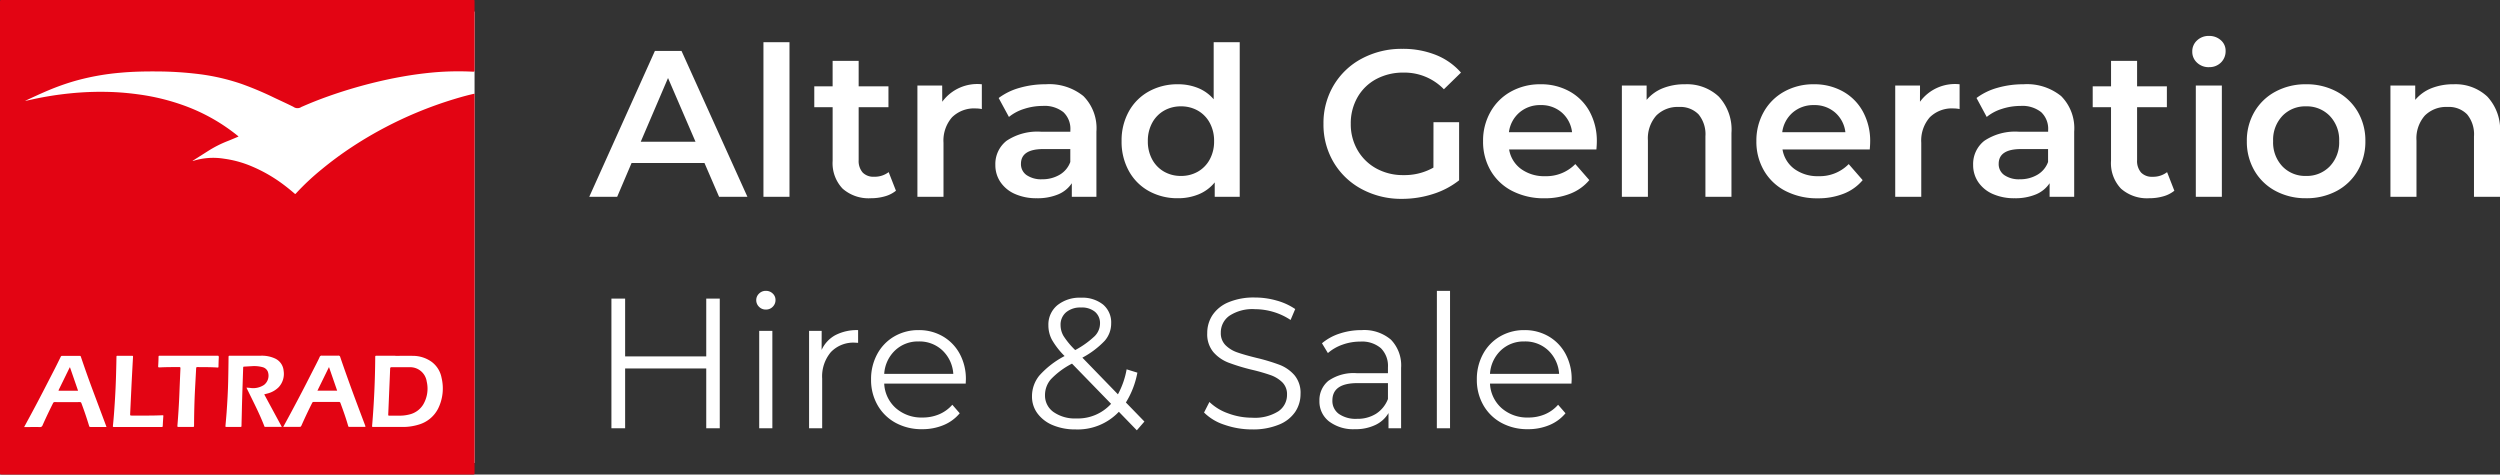 <svg xmlns="http://www.w3.org/2000/svg" xmlns:xlink="http://www.w3.org/1999/xlink" width="215.988" height="41" viewBox="0 0 215.988 41">
  <rect x="0" y="0" width="215.988" height="41" fill="#333333" stroke="none"/>
  <defs>
    <clipPath id="clip-path">
      <rect id="Rectangle_10" data-name="Rectangle 10" width="41" height="41" fill="#e30413"/>
    </clipPath>
  </defs>
  <g id="Group_7035" data-name="Group 7035" transform="translate(-165 -4371)">
    <path id="Path_254" data-name="Path 254" d="M9.864-2.916h-6.3L2.322,0H-.09L5.58-12.6h2.3L13.572,0H11.124ZM9.09-4.752,6.714-10.26,4.356-4.752Zm5.868-8.6h2.25V0h-2.25ZM26.406-.522a2.649,2.649,0,0,1-.963.486,4.337,4.337,0,0,1-1.2.162A3.4,3.4,0,0,1,21.8-.7a3.187,3.187,0,0,1-.864-2.412V-7.74H19.35v-1.8h1.584v-2.2h2.25v2.2h2.574v1.8H23.184v4.572A1.521,1.521,0,0,0,23.526-2.1a1.283,1.283,0,0,0,.99.369,1.977,1.977,0,0,0,1.26-.4Zm4-7.686a3.749,3.749,0,0,1,3.42-1.512v2.142a2.856,2.856,0,0,0-.522-.054,2.718,2.718,0,0,0-2.052.765,3.051,3.051,0,0,0-.738,2.2V0H28.26V-9.612H30.4ZM39.348-9.72A4.687,4.687,0,0,1,42.6-8.7a3.931,3.931,0,0,1,1.125,3.069V0H41.6V-1.17a2.618,2.618,0,0,1-1.179.963,4.609,4.609,0,0,1-1.845.333,4.52,4.52,0,0,1-1.89-.369,2.92,2.92,0,0,1-1.251-1.026,2.6,2.6,0,0,1-.441-1.485,2.545,2.545,0,0,1,.963-2.079,4.782,4.782,0,0,1,3.033-.783h2.484V-5.76a1.97,1.97,0,0,0-.6-1.548,2.609,2.609,0,0,0-1.791-.54,5.17,5.17,0,0,0-1.593.252,3.913,3.913,0,0,0-1.323.7L35.28-8.532A5.462,5.462,0,0,1,37.1-9.414,8.089,8.089,0,0,1,39.348-9.72Zm-.306,8.208a2.905,2.905,0,0,0,1.5-.387,2.106,2.106,0,0,0,.927-1.107V-4.122H39.15q-1.944,0-1.944,1.278a1.147,1.147,0,0,0,.486.972A2.228,2.228,0,0,0,39.042-1.512ZM56.106-13.356V0h-2.16V-1.242A3.481,3.481,0,0,1,52.569-.216,4.65,4.65,0,0,1,50.76.126a5.065,5.065,0,0,1-2.493-.612A4.4,4.4,0,0,1,46.53-2.223a5.2,5.2,0,0,1-.63-2.583,5.146,5.146,0,0,1,.63-2.574,4.413,4.413,0,0,1,1.737-1.728A5.065,5.065,0,0,1,50.76-9.72a4.569,4.569,0,0,1,1.746.324,3.512,3.512,0,0,1,1.35.972v-4.932ZM51.03-1.8a2.894,2.894,0,0,0,1.458-.369,2.667,2.667,0,0,0,1.026-1.053,3.221,3.221,0,0,0,.378-1.584,3.221,3.221,0,0,0-.378-1.584,2.667,2.667,0,0,0-1.026-1.053,2.894,2.894,0,0,0-1.458-.369,2.894,2.894,0,0,0-1.458.369A2.667,2.667,0,0,0,48.546-6.39a3.221,3.221,0,0,0-.378,1.584,3.221,3.221,0,0,0,.378,1.584,2.667,2.667,0,0,0,1.026,1.053A2.894,2.894,0,0,0,51.03-1.8ZM72.846-6.444H75.06v5.022A7.04,7.04,0,0,1,72.792-.234,8.7,8.7,0,0,1,70.128.18a7.185,7.185,0,0,1-3.474-.837,6.218,6.218,0,0,1-2.43-2.313,6.366,6.366,0,0,1-.882-3.33,6.366,6.366,0,0,1,.882-3.33,6.2,6.2,0,0,1,2.439-2.313,7.275,7.275,0,0,1,3.5-.837,7.644,7.644,0,0,1,2.88.522,5.651,5.651,0,0,1,2.178,1.53l-1.476,1.44a4.734,4.734,0,0,0-3.474-1.44,4.909,4.909,0,0,0-2.367.558A4.069,4.069,0,0,0,66.285-8.6,4.505,4.505,0,0,0,65.7-6.3a4.435,4.435,0,0,0,.585,2.268A4.2,4.2,0,0,0,67.9-2.448a4.748,4.748,0,0,0,2.349.576,5.068,5.068,0,0,0,2.592-.648ZM86.958-4.752q0,.234-.036.666H79.38A2.614,2.614,0,0,0,80.415-2.4a3.393,3.393,0,0,0,2.079.621A3.5,3.5,0,0,0,85.1-2.826L86.31-1.44A4.063,4.063,0,0,1,84.672-.27a5.966,5.966,0,0,1-2.232.4A5.94,5.94,0,0,1,79.65-.5a4.537,4.537,0,0,1-1.863-1.755,4.956,4.956,0,0,1-.657-2.547,5.029,5.029,0,0,1,.639-2.529A4.533,4.533,0,0,1,79.542-9.09,5.173,5.173,0,0,1,82.1-9.72a5.043,5.043,0,0,1,2.511.621,4.4,4.4,0,0,1,1.728,1.746A5.294,5.294,0,0,1,86.958-4.752ZM82.1-7.92a2.714,2.714,0,0,0-1.827.639,2.688,2.688,0,0,0-.909,1.7h5.454a2.653,2.653,0,0,0-.882-1.692A2.682,2.682,0,0,0,82.1-7.92Zm12.474-1.8a4.017,4.017,0,0,1,2.916,1.062,4.189,4.189,0,0,1,1.1,3.15V0h-2.25V-5.22a2.7,2.7,0,0,0-.594-1.9,2.2,2.2,0,0,0-1.692-.639,2.6,2.6,0,0,0-1.962.747,2.978,2.978,0,0,0-.72,2.151V0h-2.25V-9.612H91.26V-8.37a3.518,3.518,0,0,1,1.4-1.008A5.053,5.053,0,0,1,94.572-9.72Zm16,4.968q0,.234-.036.666H103A2.614,2.614,0,0,0,104.031-2.4a3.393,3.393,0,0,0,2.079.621,3.5,3.5,0,0,0,2.61-1.044l1.206,1.386a4.063,4.063,0,0,1-1.638,1.17,5.966,5.966,0,0,1-2.232.4,5.94,5.94,0,0,1-2.79-.63A4.537,4.537,0,0,1,101.4-2.259a4.956,4.956,0,0,1-.657-2.547,5.029,5.029,0,0,1,.639-2.529,4.533,4.533,0,0,1,1.773-1.755,5.173,5.173,0,0,1,2.556-.63,5.043,5.043,0,0,1,2.511.621,4.4,4.4,0,0,1,1.728,1.746A5.294,5.294,0,0,1,110.574-4.752Zm-4.86-3.168a2.714,2.714,0,0,0-1.827.639,2.688,2.688,0,0,0-.909,1.7h5.454a2.653,2.653,0,0,0-.882-1.692A2.682,2.682,0,0,0,105.714-7.92Zm9.162-.288A3.749,3.749,0,0,1,118.3-9.72v2.142a2.856,2.856,0,0,0-.522-.054,2.718,2.718,0,0,0-2.052.765,3.051,3.051,0,0,0-.738,2.2V0h-2.25V-9.612h2.142Zm8.946-1.512A4.687,4.687,0,0,1,127.071-8.7,3.931,3.931,0,0,1,128.2-5.634V0h-2.124V-1.17a2.618,2.618,0,0,1-1.179.963,4.609,4.609,0,0,1-1.845.333,4.52,4.52,0,0,1-1.89-.369,2.92,2.92,0,0,1-1.251-1.026,2.6,2.6,0,0,1-.441-1.485,2.545,2.545,0,0,1,.963-2.079,4.783,4.783,0,0,1,3.033-.783h2.484V-5.76a1.97,1.97,0,0,0-.6-1.548,2.609,2.609,0,0,0-1.791-.54,5.17,5.17,0,0,0-1.593.252,3.913,3.913,0,0,0-1.323.7l-.882-1.638a5.461,5.461,0,0,1,1.818-.882A8.089,8.089,0,0,1,123.822-9.72Zm-.306,8.208a2.905,2.905,0,0,0,1.5-.387,2.106,2.106,0,0,0,.927-1.107V-4.122h-2.322q-1.944,0-1.944,1.278a1.147,1.147,0,0,0,.486.972A2.228,2.228,0,0,0,123.516-1.512Zm13.338.99a2.649,2.649,0,0,1-.963.486,4.337,4.337,0,0,1-1.2.162A3.4,3.4,0,0,1,132.246-.7a3.187,3.187,0,0,1-.864-2.412V-7.74H129.8v-1.8h1.584v-2.2h2.25v2.2h2.574v1.8h-2.574v4.572a1.521,1.521,0,0,0,.342,1.071,1.283,1.283,0,0,0,.99.369,1.977,1.977,0,0,0,1.26-.4Zm1.854-9.09h2.25V0h-2.25Zm1.134-1.584a1.445,1.445,0,0,1-1.026-.387,1.264,1.264,0,0,1-.414-.963,1.264,1.264,0,0,1,.414-.963,1.445,1.445,0,0,1,1.026-.387,1.486,1.486,0,0,1,1.026.369,1.189,1.189,0,0,1,.414.927,1.357,1.357,0,0,1-.4,1A1.4,1.4,0,0,1,139.842-11.2ZM148.23.126A5.454,5.454,0,0,1,145.6-.5a4.594,4.594,0,0,1-1.827-1.755,4.956,4.956,0,0,1-.657-2.547,4.908,4.908,0,0,1,.657-2.538A4.612,4.612,0,0,1,145.6-9.09a5.454,5.454,0,0,1,2.628-.63,5.491,5.491,0,0,1,2.646.63A4.612,4.612,0,0,1,152.7-7.344a4.908,4.908,0,0,1,.657,2.538,4.956,4.956,0,0,1-.657,2.547A4.594,4.594,0,0,1,150.876-.5,5.491,5.491,0,0,1,148.23.126Zm0-1.926a2.749,2.749,0,0,0,2.052-.828,2.981,2.981,0,0,0,.81-2.178,2.981,2.981,0,0,0-.81-2.178,2.749,2.749,0,0,0-2.052-.828,2.72,2.72,0,0,0-2.043.828,3,3,0,0,0-.8,2.178,3,3,0,0,0,.8,2.178A2.72,2.72,0,0,0,148.23-1.8Zm12.744-7.92a4.017,4.017,0,0,1,2.916,1.062,4.189,4.189,0,0,1,1.1,3.15V0h-2.25V-5.22a2.7,2.7,0,0,0-.594-1.9,2.2,2.2,0,0,0-1.692-.639,2.6,2.6,0,0,0-1.962.747,2.978,2.978,0,0,0-.72,2.151V0h-2.25V-9.612h2.142V-8.37a3.518,3.518,0,0,1,1.4-1.008A5.053,5.053,0,0,1,160.974-9.72Z" transform="translate(216 4388)" fill="#fff"/>
    <path id="Path_255" data-name="Path 255" d="M11.184-11.2V0H10.016V-5.168H3.008V0H1.824V-11.2H3.008v4.992h7.008V-11.2Zm3.408,2.784h1.136V0H14.592Zm.576-1.84a.8.8,0,0,1-.592-.24.786.786,0,0,1-.24-.576.768.768,0,0,1,.24-.56.8.8,0,0,1,.592-.24.819.819,0,0,1,.592.232.742.742,0,0,1,.24.552.8.8,0,0,1-.24.592A.8.8,0,0,1,15.168-10.256Zm4.816,3.488a2.753,2.753,0,0,1,1.192-1.28,4.05,4.05,0,0,1,1.96-.432v1.1l-.272-.016a2.688,2.688,0,0,0-2.08.816,3.251,3.251,0,0,0-.752,2.288V0H18.9V-8.416h1.088ZM32.432-3.856h-7.04A3.008,3.008,0,0,0,26.4-1.736a3.346,3.346,0,0,0,2.3.808,3.631,3.631,0,0,0,1.44-.28,3.146,3.146,0,0,0,1.136-.824l.64.736a3.6,3.6,0,0,1-1.4,1.024A4.735,4.735,0,0,1,28.672.08a4.672,4.672,0,0,1-2.3-.552A3.98,3.98,0,0,1,24.816-2a4.356,4.356,0,0,1-.56-2.208,4.51,4.51,0,0,1,.536-2.208,3.881,3.881,0,0,1,1.472-1.52,4.11,4.11,0,0,1,2.1-.544,4.067,4.067,0,0,1,2.1.544A3.856,3.856,0,0,1,31.92-6.424a4.553,4.553,0,0,1,.528,2.216ZM28.368-7.5a2.862,2.862,0,0,0-2.04.776A3.048,3.048,0,0,0,25.392-4.7H31.36a3.048,3.048,0,0,0-.936-2.024A2.882,2.882,0,0,0,28.368-7.5ZM47.216.176l-1.552-1.6A4.891,4.891,0,0,1,41.92.1a4.974,4.974,0,0,1-1.944-.36A3.122,3.122,0,0,1,38.64-1.272a2.422,2.422,0,0,1-.48-1.48A2.818,2.818,0,0,1,38.8-4.56a7.718,7.718,0,0,1,2.176-1.68,6.654,6.654,0,0,1-1.1-1.416,2.648,2.648,0,0,1-.3-1.24,2.162,2.162,0,0,1,.768-1.728A3.071,3.071,0,0,1,42.4-11.28a2.864,2.864,0,0,1,1.9.592,2.018,2.018,0,0,1,.7,1.632,2.26,2.26,0,0,1-.56,1.5A7.552,7.552,0,0,1,42.512-6.1l3.072,3.168a7.148,7.148,0,0,0,.752-2.16l.928.288a7.466,7.466,0,0,1-.992,2.576l1.6,1.648ZM42.4-10.432a1.9,1.9,0,0,0-1.3.416,1.4,1.4,0,0,0-.472,1.1,1.875,1.875,0,0,0,.256.944,6.822,6.822,0,0,0,1.008,1.216,7.742,7.742,0,0,0,1.68-1.2,1.562,1.562,0,0,0,.464-1.088,1.278,1.278,0,0,0-.432-1.016A1.768,1.768,0,0,0,42.4-10.432ZM41.984-.848a3.879,3.879,0,0,0,3.008-1.264L41.616-5.584a6.8,6.8,0,0,0-1.832,1.36,2.077,2.077,0,0,0-.5,1.36A1.735,1.735,0,0,0,40.024-1.4,3.21,3.21,0,0,0,41.984-.848ZM57.184.1a7.2,7.2,0,0,1-2.392-.4A4.4,4.4,0,0,1,53.024-1.36l.464-.912a4.443,4.443,0,0,0,1.616.984,5.9,5.9,0,0,0,2.08.376,3.8,3.8,0,0,0,2.256-.552A1.7,1.7,0,0,0,60.192-2.9a1.433,1.433,0,0,0-.408-1.072,2.754,2.754,0,0,0-1-.616,16.172,16.172,0,0,0-1.648-.472,17.314,17.314,0,0,1-2.016-.616,3.31,3.31,0,0,1-1.288-.9A2.4,2.4,0,0,1,53.3-8.224a2.793,2.793,0,0,1,.448-1.544A3.069,3.069,0,0,1,55.12-10.88a5.632,5.632,0,0,1,2.3-.416,6.783,6.783,0,0,1,1.88.264A5.4,5.4,0,0,1,60.9-10.3l-.4.944a5.505,5.505,0,0,0-1.5-.7,5.613,5.613,0,0,0-1.568-.232,3.619,3.619,0,0,0-2.216.568,1.762,1.762,0,0,0-.744,1.464,1.46,1.46,0,0,0,.408,1.08,2.673,2.673,0,0,0,1.024.624q.616.216,1.656.472a16.66,16.66,0,0,1,1.992.6,3.27,3.27,0,0,1,1.288.9A2.371,2.371,0,0,1,61.36-2.96,2.758,2.758,0,0,1,60.9-1.416a3.065,3.065,0,0,1-1.4,1.1A5.848,5.848,0,0,1,57.184.1ZM66.64-8.48a3.563,3.563,0,0,1,2.528.824,3.184,3.184,0,0,1,.88,2.44V0H68.96V-1.312A2.6,2.6,0,0,1,67.832-.288,3.948,3.948,0,0,1,66.064.08a3.462,3.462,0,0,1-2.24-.672,2.17,2.17,0,0,1-.832-1.776A2.152,2.152,0,0,1,63.768-4.1a3.8,3.8,0,0,1,2.472-.656h2.672v-.512A2.157,2.157,0,0,0,68.3-6.92a2.511,2.511,0,0,0-1.776-.568,4.515,4.515,0,0,0-1.536.264,3.871,3.871,0,0,0-1.264.728l-.512-.848a4.54,4.54,0,0,1,1.536-.84A5.98,5.98,0,0,1,66.64-8.48Zm-.4,7.664a2.994,2.994,0,0,0,1.648-.44,2.627,2.627,0,0,0,1.024-1.272V-3.9h-2.64q-2.16,0-2.16,1.5a1.376,1.376,0,0,0,.56,1.16A2.549,2.549,0,0,0,66.24-.816Zm6.9-11.056h1.136V0H73.136ZM84.768-3.856h-7.04a3.008,3.008,0,0,0,1.008,2.12,3.346,3.346,0,0,0,2.3.808,3.631,3.631,0,0,0,1.44-.28,3.146,3.146,0,0,0,1.136-.824l.64.736a3.6,3.6,0,0,1-1.4,1.024A4.735,4.735,0,0,1,81.008.08a4.672,4.672,0,0,1-2.3-.552A3.98,3.98,0,0,1,77.152-2a4.356,4.356,0,0,1-.56-2.208,4.51,4.51,0,0,1,.536-2.208A3.881,3.881,0,0,1,78.6-7.936a4.11,4.11,0,0,1,2.1-.544,4.067,4.067,0,0,1,2.1.544,3.856,3.856,0,0,1,1.456,1.512,4.553,4.553,0,0,1,.528,2.216ZM80.7-7.5a2.862,2.862,0,0,0-2.04.776A3.048,3.048,0,0,0,77.728-4.7H83.7a3.048,3.048,0,0,0-.936-2.024A2.882,2.882,0,0,0,80.7-7.5Z" transform="translate(216 4408)" fill="#fff"/>
    <g id="Group_6701" data-name="Group 6701" transform="translate(23 57)">
      <rect id="Rectangle_1647" data-name="Rectangle 1647" width="40" height="39" transform="translate(143 4315)" fill="#fff"/>
      <g id="Group_6700" data-name="Group 6700" transform="translate(142 4314)">
        <g id="Group_1499" data-name="Group 1499" transform="translate(0 0)">
          <g id="Group_1498" data-name="Group 1498" transform="translate(0 0)" clip-path="url(#clip-path)">
            <path id="Path_1" data-name="Path 1" d="M571.166,3576.75c-.313.642-.625,1.284-.941,1.924-.046.094.012.077.064.077h1.529c.023,0,.052.012.072-.02l-.695-2.012c-.014.015-.024.022-.029.031" transform="translate(-565.151 -3544.991)" fill="#e30413"/>
            <path id="Path_2" data-name="Path 2" d="M3092.443,3577.071h1.7l-.706-2.042-1,2.042" transform="translate(-3065.014 -3543.318)" fill="#e30413"/>
            <path id="Path_3" data-name="Path 3" d="M40.986,8.1c-.574.125-1.138.282-1.7.452a34.408,34.408,0,0,0-3.309,1.188q-1.358.568-2.662,1.251a33.381,33.381,0,0,0-2.879,1.693,30.186,30.186,0,0,0-2.645,1.95,21.1,21.1,0,0,0-2.228,2.089c-.047.052-.069.047-.118,0q-.481-.417-.993-.8A12.907,12.907,0,0,0,21.807,14.4a9.29,9.29,0,0,0-2.465-.686,5.8,5.8,0,0,0-2.681.2l-.011-.011c.01-.027.036-.035.057-.048l1.262-.8a9.8,9.8,0,0,1,1.724-.873c.3-.118.6-.25.917-.381-.034-.031-.057-.054-.081-.074a16.7,16.7,0,0,0-1.362-.986,16.083,16.083,0,0,0-3.212-1.6,19.008,19.008,0,0,0-3.88-.967c-.714-.1-1.43-.173-2.149-.209a25.962,25.962,0,0,0-3.918.111,28.2,28.2,0,0,0-3.05.479L2.2,8.72,2.2,8.713c0-.022.026-.024.042-.031.646-.3,1.289-.6,1.946-.876A20.779,20.779,0,0,1,6.5,6.99a21.09,21.09,0,0,1,3.873-.7c1.065-.1,2.131-.12,3.2-.113a30.3,30.3,0,0,1,3.6.227,18.3,18.3,0,0,1,3.714.857,28.38,28.38,0,0,1,2.85,1.206c.536.254,1.078.5,1.608.765a.6.6,0,0,0,.692.015.47.47,0,0,1,.091-.04c.739-.326,1.491-.621,2.253-.891q1.779-.63,3.608-1.095c.948-.24,1.9-.448,2.867-.616q1.4-.244,2.811-.363a24.887,24.887,0,0,1,3.2-.044c.105,0,.135-.01.135-.122q-.006-2.96,0-5.92c0-.152,0-.152-.152-.152Q20.492.007.139,0C.029,0,0,.027,0,.141Q0,20.507,0,40.873C0,40.98.026,41,.132,41q20.37,0,40.74,0c.1,0,.128-.017.128-.123q0-16.33,0-32.661a.238.238,0,0,0-.011-.121M8.625,36.892c-.27,0-.539,0-.809,0-.074,0-.1-.025-.118-.091-.2-.661-.42-1.313-.663-1.958a.13.13,0,0,0-.146-.1q-1.075.006-2.15,0a.152.152,0,0,0-.16.1c-.312.627-.615,1.258-.9,1.9a.221.221,0,0,1-.244.157c-.41-.01-.82,0-1.23,0H2.085c.085-.157.162-.3.241-.447q.715-1.31,1.4-2.635.51-.987,1.017-1.975c.171-.335.337-.672.5-1.01a.128.128,0,0,1,.134-.084q.748,0,1.5,0a.1.1,0,0,1,.115.087q.5,1.488,1.051,2.958L9.179,36.83c.006.017.009.034.017.062Zm5.487-.938c-.022.283-.038.567-.052.851,0,.066-.02.088-.089.088q-2.067,0-4.134,0c-.095,0-.088-.044-.081-.108.068-.635.113-1.273.154-1.91.058-.888.1-1.777.121-2.667q.02-.687.031-1.373c0-.07.016-.1.091-.094q.626.005,1.252,0c.085,0,.091.03.087.1-.047.826-.09,1.652-.126,2.343-.044.939-.083,1.744-.12,2.548-.008.175,0,.176.171.175.872,0,1.743.012,2.615-.027.056,0,.087,0,.081.073m4.791-5.1c-.016.276-.023.554-.029.83,0,.064-.02.078-.084.074-.579-.04-1.159-.032-1.739-.038-.089,0-.1.034-.106.107-.029.564-.061,1.129-.091,1.693-.058,1.092-.084,2.185-.09,3.278,0,.074-.021.093-.093.092q-.626,0-1.252,0c-.076,0-.1-.015-.093-.1.077-.935.136-1.871.173-2.809q.042-1.074.089-2.148c0-.088-.013-.118-.11-.117-.565.006-1.13,0-1.695.032-.108.006-.125-.028-.118-.126q.027-.392.031-.786c0-.086.029-.1.108-.1.835,0,1.67,0,2.5,0s1.655,0,2.483,0c.094,0,.116.025.11.117m4.013,6.035c-.064,0-.067-.046-.082-.085-.242-.626-.523-1.235-.817-1.838-.229-.47-.461-.939-.692-1.409-.008-.016-.014-.033-.025-.06a3.94,3.94,0,0,1,.411.035,1.693,1.693,0,0,0,1.106-.273,1.012,1.012,0,0,0,.315-1.173.675.675,0,0,0-.442-.359,2.789,2.789,0,0,0-.944-.083c-.214.008-.428.027-.642.036-.063,0-.088.017-.09.088-.04,1.263-.089,2.525-.115,3.788-.008.417-.022.834-.03,1.252,0,.063-.019.081-.082.081q-.615,0-1.23,0c-.064,0-.08-.016-.074-.081.035-.39.07-.78.1-1.17.063-.9.116-1.806.136-2.711q.023-1.041.032-2.083c0-.092.03-.107.113-.107.9,0,1.8,0,2.7,0a2.715,2.715,0,0,1,1.175.229,1.278,1.278,0,0,1,.769,1.071,1.692,1.692,0,0,1-.422,1.416,2.082,2.082,0,0,1-.991.554l-.262.07,1.518,2.807c-.492,0-.964,0-1.436,0m8.579,0c-.436,0-.872,0-1.308,0a.086.086,0,0,1-.1-.073c-.189-.671-.425-1.327-.666-1.98a.128.128,0,0,0-.143-.1q-1.08.005-2.161,0a.137.137,0,0,0-.144.087q-.472.938-.9,1.9c-.074.164-.071.166-.256.166H24.472c.214-.395.42-.769.622-1.146.454-.848.907-1.7,1.344-2.554q.437-.857.875-1.713c.1-.2.21-.406.3-.615a.182.182,0,0,1,.2-.125q.7.009,1.4,0a.157.157,0,0,1,.184.129c.21.621.429,1.24.65,1.858.487,1.364,1,2.717,1.511,4.073.027.073.025.094-.061.094m6.342-1.556A2.722,2.722,0,0,1,36.2,36.68a4.618,4.618,0,0,1-1.451.211c-.835,0-1.67,0-2.5,0-.081,0-.112-.008-.1-.106q.251-2.971.269-5.953c0-.085.032-.094.1-.093.547,0,1.094,0,1.64,0t0,.009c.513,0,1.027-.013,1.54,0a2.782,2.782,0,0,1,1.551.487,2.212,2.212,0,0,1,.9,1.411,3.934,3.934,0,0,1-.311,2.685" transform="translate(0 -0.004)" fill="#e30413"/>
            <path id="Path_4" data-name="Path 4" d="M3783.4,3575.788c-.5,0-.99,0-1.485,0-.113,0-.14.032-.144.138-.024.657-.054,1.313-.082,1.97h0c-.027.665-.053,1.328-.084,1.992,0,.082.029.088.094.088.3,0,.6,0,.9,0a3.265,3.265,0,0,0,.822-.1,1.912,1.912,0,0,0,1.209-.865,2.7,2.7,0,0,0,.3-1.988,1.446,1.446,0,0,0-1.527-1.231" transform="translate(-3748.065 -3544.065)" fill="#e30413"/>
          </g>
        </g>
      </g>
    </g>
  </g>
</svg>
